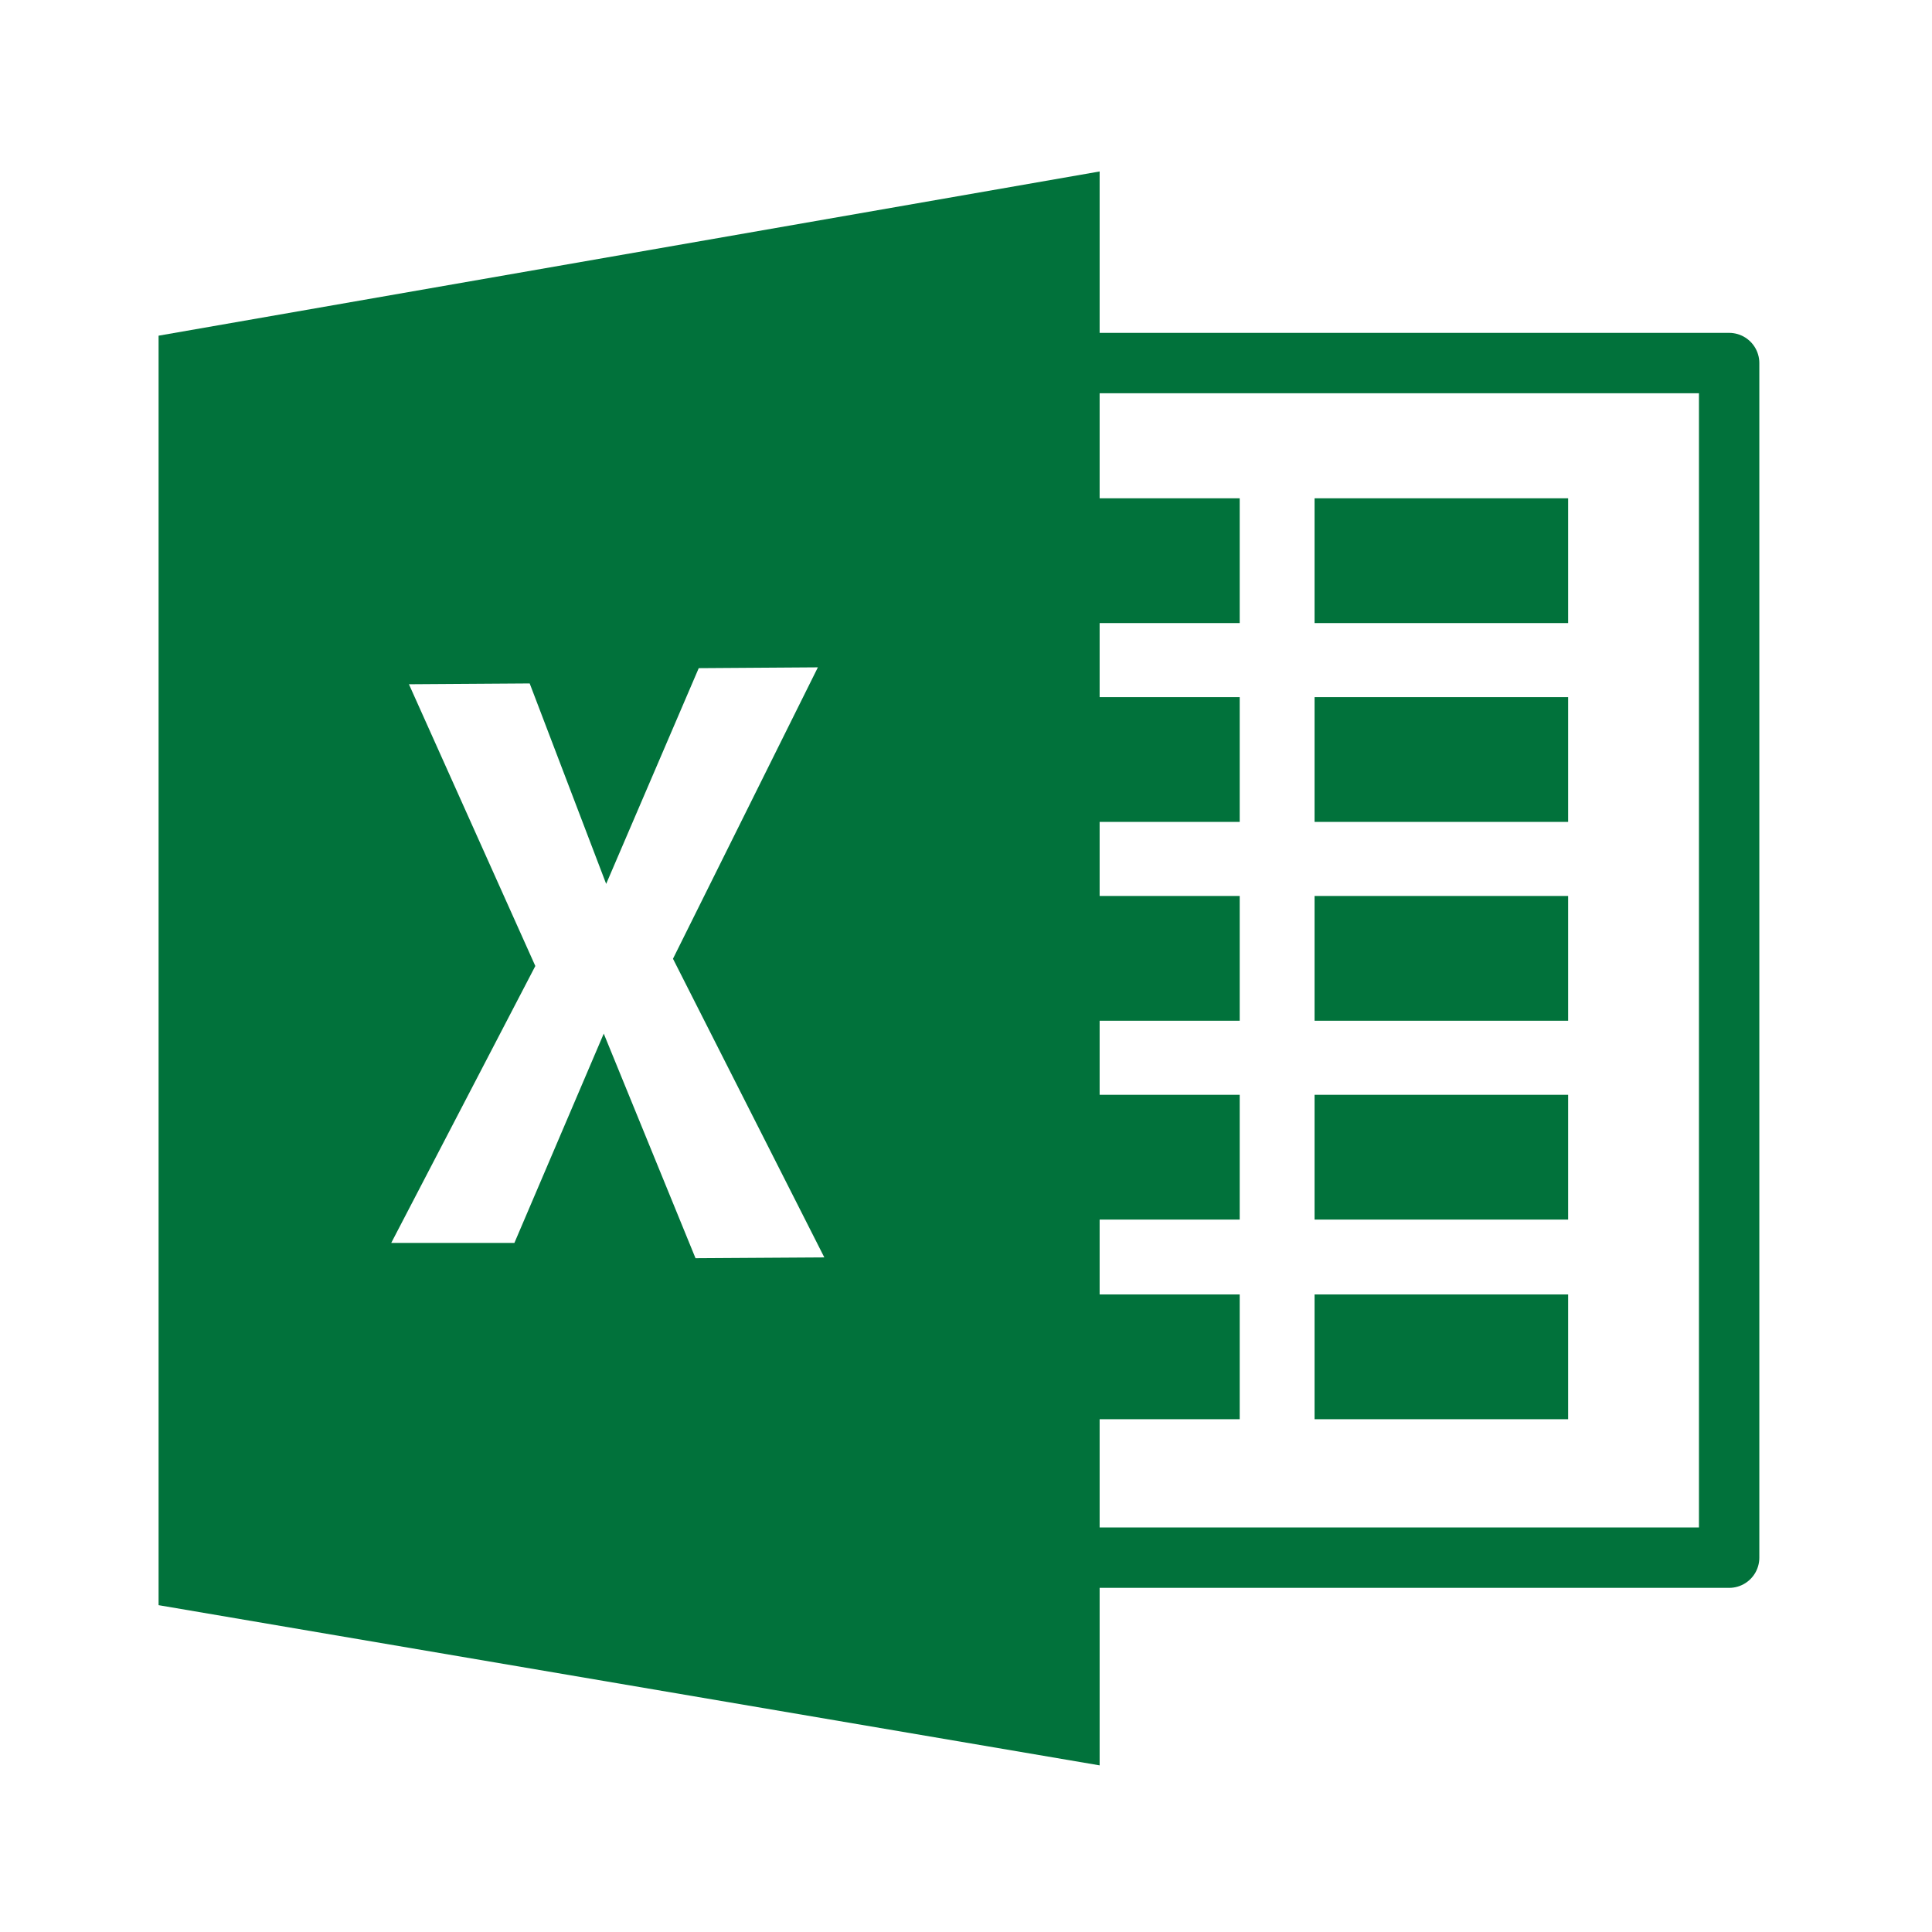 <?xml version="1.0" encoding="utf-8"?>
<!-- Generator: Adobe Illustrator 27.8.1, SVG Export Plug-In . SVG Version: 6.00 Build 0)  -->
<svg version="1.1" id="Excel_Icon" xmlns="http://www.w3.org/2000/svg" xmlns:xlink="http://www.w3.org/1999/xlink" x="0px" y="0px"
	 viewBox="0 0 24 24" style="enable-background:new 0 0 24 24;" xml:space="preserve">
<style type="text/css">
	.st0{fill:none;stroke:#01723B;stroke-width:0.75;stroke-linejoin:round;stroke-miterlimit:10;}
	.st1{fill:#01723B;}
</style>
<g id="Grid">
	<rect id="Border" x="11.55" y="4.51" class="st0" width="9.93" height="14.84"/>
	<rect x="16.33" y="6.19" class="st1" width="3.15" height="1.55"/>
	<rect x="12.25" y="6.19" class="st1" width="3.15" height="1.55"/>
	<rect x="16.33" y="8.66" class="st1" width="3.15" height="1.55"/>
	<rect x="12.25" y="8.66" class="st1" width="3.15" height="1.55"/>
	<rect x="16.33" y="11.13" class="st1" width="3.15" height="1.55"/>
	<rect x="12.25" y="11.13" class="st1" width="3.15" height="1.55"/>
	<rect x="16.33" y="13.6" class="st1" width="3.15" height="1.55"/>
	<rect x="12.25" y="13.6" class="st1" width="3.15" height="1.55"/>
	<rect x="16.33" y="16.08" class="st1" width="3.15" height="1.55"/>
	<rect x="12.25" y="16.08" class="st1" width="3.15" height="1.55"/>
</g>
<path id="X_Block" class="st1" d="M1.97,4.17v15.77l11.69,1.99V2.13L1.97,4.17z M8.64,15.63l-1.14-2.79l-1.11,2.6l-1.53,0L6.65,12
	L5.08,8.5l1.5-0.01l0.95,2.49l1.15-2.68l1.48-0.01l-1.8,3.62l1.88,3.71L8.64,15.63z"/>
</svg>
